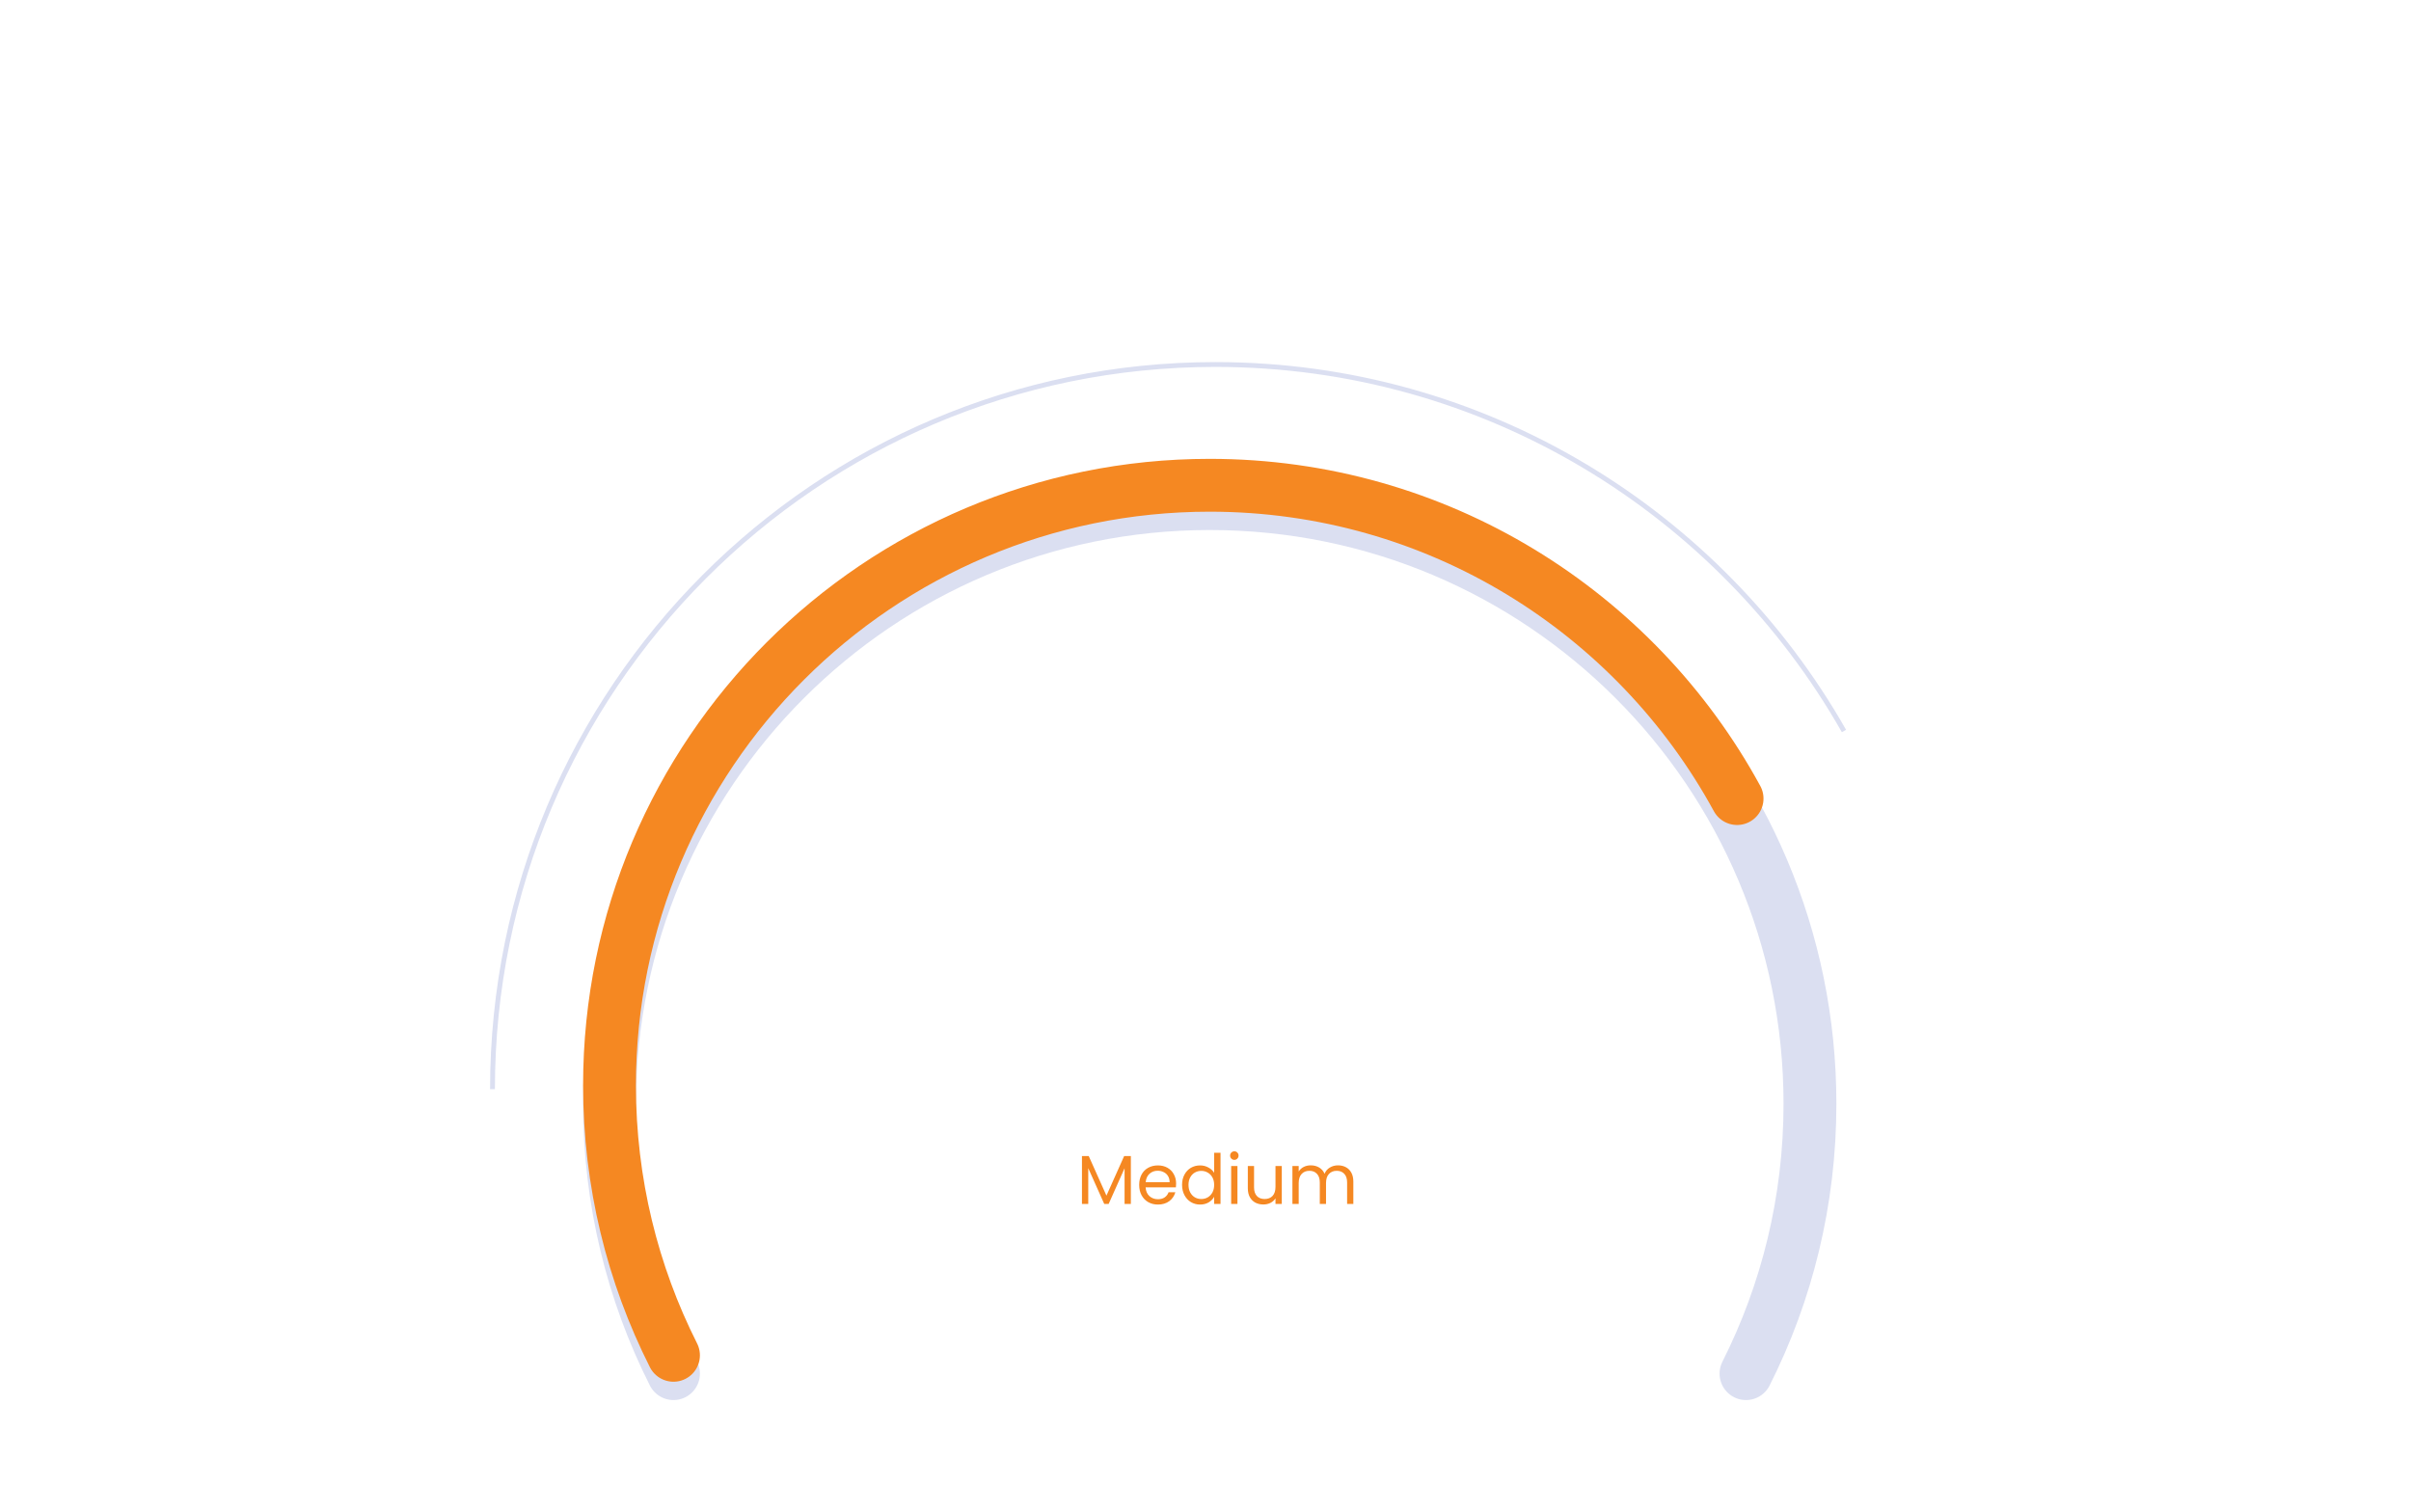 <svg width="263" height="165" viewBox="0 0 263 165" fill="none" xmlns="http://www.w3.org/2000/svg">
<g clip-path="url(#clip0_2136_14837)">
<path d="M7.184 6.592L4.402 14H2.995L0.203 6.592H1.503L3.698 12.753L5.905 6.592H7.184ZM13.973 10.92C13.973 11.14 13.959 11.339 13.931 11.517H9.443C9.479 11.986 9.653 12.362 9.966 12.646C10.278 12.931 10.662 13.073 11.117 13.073C11.77 13.073 12.232 12.799 12.502 12.252H13.813C13.636 12.792 13.312 13.236 12.843 13.584C12.382 13.925 11.806 14.096 11.117 14.096C10.555 14.096 10.051 13.972 9.603 13.723C9.163 13.467 8.815 13.112 8.559 12.657C8.31 12.195 8.186 11.662 8.186 11.058C8.186 10.454 8.306 9.925 8.548 9.47C8.797 9.008 9.141 8.653 9.582 8.404C10.03 8.156 10.541 8.031 11.117 8.031C11.671 8.031 12.165 8.152 12.598 8.394C13.032 8.635 13.369 8.976 13.611 9.417C13.852 9.85 13.973 10.351 13.973 10.92ZM12.705 10.536C12.698 10.088 12.538 9.73 12.225 9.46C11.912 9.19 11.525 9.055 11.063 9.055C10.644 9.055 10.285 9.19 9.987 9.46C9.688 9.722 9.511 10.081 9.454 10.536H12.705ZM18.523 8.031C18.985 8.031 19.397 8.127 19.759 8.319C20.129 8.511 20.416 8.795 20.622 9.172C20.828 9.548 20.931 10.003 20.931 10.536V14H19.727V10.717C19.727 10.191 19.596 9.79 19.333 9.513C19.07 9.229 18.711 9.086 18.256 9.086C17.802 9.086 17.439 9.229 17.169 9.513C16.906 9.79 16.775 10.191 16.775 10.717V14H15.56V8.127H16.775V8.799C16.974 8.557 17.226 8.369 17.532 8.234C17.844 8.099 18.175 8.031 18.523 8.031ZM22.467 11.037C22.467 10.447 22.588 9.925 22.83 9.47C23.078 9.015 23.412 8.664 23.831 8.415C24.258 8.159 24.73 8.031 25.249 8.031C25.633 8.031 26.009 8.117 26.379 8.287C26.755 8.451 27.054 8.671 27.274 8.948V6.113H28.5V14H27.274V13.115C27.075 13.4 26.798 13.634 26.443 13.819C26.095 14.004 25.693 14.096 25.238 14.096C24.727 14.096 24.258 13.968 23.831 13.712C23.412 13.449 23.078 13.087 22.83 12.625C22.588 12.156 22.467 11.627 22.467 11.037ZM27.274 11.058C27.274 10.653 27.189 10.302 27.018 10.003C26.855 9.705 26.638 9.477 26.368 9.321C26.098 9.165 25.807 9.086 25.494 9.086C25.181 9.086 24.89 9.165 24.62 9.321C24.35 9.47 24.13 9.694 23.959 9.992C23.796 10.284 23.714 10.632 23.714 11.037C23.714 11.442 23.796 11.797 23.959 12.103C24.13 12.408 24.35 12.643 24.62 12.806C24.897 12.963 25.189 13.041 25.494 13.041C25.807 13.041 26.098 12.963 26.368 12.806C26.638 12.65 26.855 12.423 27.018 12.124C27.189 11.819 27.274 11.463 27.274 11.058ZM33.034 14.096C32.48 14.096 31.979 13.972 31.531 13.723C31.084 13.467 30.732 13.112 30.476 12.657C30.22 12.195 30.092 11.662 30.092 11.058C30.092 10.461 30.224 9.932 30.487 9.47C30.75 9.008 31.108 8.653 31.563 8.404C32.018 8.156 32.526 8.031 33.087 8.031C33.649 8.031 34.157 8.156 34.611 8.404C35.066 8.653 35.425 9.008 35.688 9.47C35.951 9.932 36.082 10.461 36.082 11.058C36.082 11.655 35.947 12.184 35.677 12.646C35.407 13.108 35.038 13.467 34.569 13.723C34.107 13.972 33.595 14.096 33.034 14.096ZM33.034 13.041C33.347 13.041 33.638 12.966 33.908 12.817C34.185 12.668 34.409 12.444 34.579 12.145C34.75 11.847 34.835 11.485 34.835 11.058C34.835 10.632 34.754 10.273 34.59 9.982C34.427 9.683 34.21 9.46 33.94 9.31C33.67 9.161 33.379 9.086 33.066 9.086C32.753 9.086 32.462 9.161 32.192 9.31C31.929 9.46 31.719 9.683 31.563 9.982C31.407 10.273 31.329 10.632 31.329 11.058C31.329 11.691 31.488 12.181 31.808 12.529C32.135 12.87 32.544 13.041 33.034 13.041ZM38.889 8.98C39.067 8.681 39.301 8.451 39.593 8.287C39.891 8.117 40.243 8.031 40.648 8.031V9.289H40.339C39.863 9.289 39.5 9.41 39.252 9.651C39.01 9.893 38.889 10.312 38.889 10.909V14H37.674V8.127H38.889V8.98ZM44.287 14.096C43.825 14.096 43.41 14.014 43.04 13.851C42.678 13.68 42.39 13.453 42.177 13.169C41.964 12.877 41.85 12.554 41.836 12.199H43.093C43.115 12.447 43.232 12.657 43.445 12.828C43.666 12.991 43.939 13.073 44.266 13.073C44.607 13.073 44.87 13.009 45.055 12.881C45.246 12.746 45.342 12.575 45.342 12.369C45.342 12.149 45.236 11.986 45.023 11.879C44.817 11.772 44.486 11.655 44.032 11.527C43.591 11.406 43.232 11.289 42.955 11.175C42.678 11.062 42.436 10.888 42.23 10.653C42.031 10.419 41.932 10.11 41.932 9.726C41.932 9.413 42.024 9.129 42.209 8.873C42.394 8.61 42.657 8.404 42.998 8.255C43.346 8.106 43.744 8.031 44.191 8.031C44.859 8.031 45.396 8.202 45.801 8.543C46.213 8.877 46.433 9.335 46.462 9.918H45.246C45.225 9.655 45.119 9.445 44.927 9.289C44.735 9.133 44.476 9.055 44.149 9.055C43.829 9.055 43.584 9.115 43.413 9.236C43.243 9.357 43.157 9.516 43.157 9.715C43.157 9.872 43.214 10.003 43.328 10.11C43.442 10.216 43.58 10.302 43.744 10.366C43.907 10.422 44.149 10.497 44.468 10.589C44.895 10.703 45.243 10.82 45.513 10.941C45.79 11.055 46.028 11.225 46.227 11.453C46.426 11.68 46.529 11.982 46.536 12.359C46.536 12.693 46.444 12.991 46.259 13.254C46.074 13.517 45.811 13.723 45.47 13.872C45.136 14.021 44.742 14.096 44.287 14.096ZM55.247 14L53.542 11.037H52.614V14H51.399V6.592H53.957C54.526 6.592 55.005 6.692 55.396 6.891C55.794 7.09 56.089 7.356 56.281 7.69C56.48 8.024 56.579 8.397 56.579 8.809C56.579 9.293 56.437 9.733 56.153 10.131C55.876 10.522 55.446 10.788 54.863 10.93L56.697 14H55.247ZM52.614 10.067H53.957C54.412 10.067 54.753 9.953 54.981 9.726C55.215 9.499 55.332 9.193 55.332 8.809C55.332 8.426 55.219 8.127 54.991 7.914C54.764 7.694 54.419 7.584 53.957 7.584H52.614V10.067ZM59.143 7.349C58.922 7.349 58.738 7.275 58.589 7.125C58.439 6.976 58.365 6.791 58.365 6.571C58.365 6.351 58.439 6.166 58.589 6.017C58.738 5.868 58.922 5.793 59.143 5.793C59.356 5.793 59.537 5.868 59.686 6.017C59.836 6.166 59.91 6.351 59.91 6.571C59.91 6.791 59.836 6.976 59.686 7.125C59.537 7.275 59.356 7.349 59.143 7.349ZM59.74 8.127V14H58.525V8.127H59.74ZM63.857 14.096C63.395 14.096 62.98 14.014 62.61 13.851C62.248 13.68 61.96 13.453 61.747 13.169C61.534 12.877 61.42 12.554 61.406 12.199H62.664C62.685 12.447 62.802 12.657 63.015 12.828C63.236 12.991 63.509 13.073 63.836 13.073C64.177 13.073 64.44 13.009 64.625 12.881C64.817 12.746 64.912 12.575 64.912 12.369C64.912 12.149 64.806 11.986 64.593 11.879C64.387 11.772 64.056 11.655 63.602 11.527C63.161 11.406 62.802 11.289 62.525 11.175C62.248 11.062 62.006 10.888 61.8 10.653C61.601 10.419 61.502 10.11 61.502 9.726C61.502 9.413 61.594 9.129 61.779 8.873C61.964 8.61 62.227 8.404 62.568 8.255C62.916 8.106 63.314 8.031 63.761 8.031C64.429 8.031 64.966 8.202 65.371 8.543C65.783 8.877 66.003 9.335 66.032 9.918H64.817C64.795 9.655 64.689 9.445 64.497 9.289C64.305 9.133 64.046 9.055 63.719 9.055C63.399 9.055 63.154 9.115 62.983 9.236C62.813 9.357 62.727 9.516 62.727 9.715C62.727 9.872 62.784 10.003 62.898 10.11C63.012 10.216 63.15 10.302 63.314 10.366C63.477 10.422 63.719 10.497 64.038 10.589C64.465 10.703 64.813 10.82 65.083 10.941C65.36 11.055 65.598 11.225 65.797 11.453C65.996 11.68 66.099 11.982 66.106 12.359C66.106 12.693 66.014 12.991 65.829 13.254C65.644 13.517 65.382 13.723 65.04 13.872C64.706 14.021 64.312 14.096 63.857 14.096ZM70.133 11.069L72.841 14H71.199L69.025 11.474V14H67.81V6.113H69.025V10.696L71.157 8.127H72.841L70.133 11.069ZM81.11 14L79.404 11.037H78.477V14H77.262V6.592H79.82C80.388 6.592 80.868 6.692 81.259 6.891C81.657 7.09 81.952 7.356 82.143 7.69C82.342 8.024 82.442 8.397 82.442 8.809C82.442 9.293 82.3 9.733 82.016 10.131C81.738 10.522 81.308 10.788 80.726 10.93L82.559 14H81.11ZM78.477 10.067H79.82C80.275 10.067 80.616 9.953 80.843 9.726C81.078 9.499 81.195 9.193 81.195 8.809C81.195 8.426 81.081 8.127 80.854 7.914C80.626 7.694 80.282 7.584 79.82 7.584H78.477V10.067ZM83.982 11.037C83.982 10.447 84.103 9.925 84.344 9.47C84.593 9.015 84.927 8.664 85.346 8.415C85.773 8.159 86.242 8.031 86.753 8.031C87.215 8.031 87.617 8.124 87.958 8.308C88.306 8.486 88.583 8.71 88.789 8.98V8.127H90.015V14H88.789V13.126C88.583 13.403 88.302 13.634 87.947 13.819C87.592 14.004 87.187 14.096 86.732 14.096C86.227 14.096 85.766 13.968 85.346 13.712C84.927 13.449 84.593 13.087 84.344 12.625C84.103 12.156 83.982 11.627 83.982 11.037ZM88.789 11.058C88.789 10.653 88.704 10.302 88.533 10.003C88.37 9.705 88.153 9.477 87.883 9.321C87.613 9.165 87.322 9.086 87.009 9.086C86.696 9.086 86.405 9.165 86.135 9.321C85.865 9.47 85.645 9.694 85.474 9.992C85.311 10.284 85.229 10.632 85.229 11.037C85.229 11.442 85.311 11.797 85.474 12.103C85.645 12.408 85.865 12.643 86.135 12.806C86.412 12.963 86.704 13.041 87.009 13.041C87.322 13.041 87.613 12.963 87.883 12.806C88.153 12.65 88.37 12.423 88.533 12.124C88.704 11.819 88.789 11.463 88.789 11.058ZM93.419 9.118V12.369C93.419 12.589 93.469 12.749 93.568 12.849C93.675 12.941 93.852 12.988 94.101 12.988H94.847V14H93.888C93.341 14 92.922 13.872 92.63 13.616C92.339 13.361 92.193 12.945 92.193 12.369V9.118H91.501V8.127H92.193V6.667H93.419V8.127H94.847V9.118H93.419ZM96.976 7.349C96.756 7.349 96.571 7.275 96.422 7.125C96.273 6.976 96.198 6.791 96.198 6.571C96.198 6.351 96.273 6.166 96.422 6.017C96.571 5.868 96.756 5.793 96.976 5.793C97.189 5.793 97.371 5.868 97.52 6.017C97.669 6.166 97.743 6.351 97.743 6.571C97.743 6.791 97.669 6.976 97.52 7.125C97.371 7.275 97.189 7.349 96.976 7.349ZM97.573 8.127V14H96.358V8.127H97.573ZM102.522 8.031C102.984 8.031 103.396 8.127 103.758 8.319C104.128 8.511 104.416 8.795 104.622 9.172C104.828 9.548 104.931 10.003 104.931 10.536V14H103.726V10.717C103.726 10.191 103.595 9.79 103.332 9.513C103.069 9.229 102.71 9.086 102.256 9.086C101.801 9.086 101.438 9.229 101.168 9.513C100.906 9.79 100.774 10.191 100.774 10.717V14H99.559V8.127H100.774V8.799C100.973 8.557 101.225 8.369 101.531 8.234C101.843 8.099 102.174 8.031 102.522 8.031ZM109.238 8.031C109.692 8.031 110.094 8.124 110.442 8.308C110.797 8.486 111.074 8.71 111.273 8.98V8.127H112.499V14.096C112.499 14.636 112.385 15.116 112.158 15.535C111.931 15.961 111.6 16.295 111.167 16.537C110.741 16.778 110.229 16.899 109.632 16.899C108.836 16.899 108.175 16.711 107.65 16.334C107.124 15.965 106.825 15.46 106.754 14.821H107.959C108.051 15.126 108.246 15.371 108.545 15.556C108.85 15.748 109.213 15.844 109.632 15.844C110.122 15.844 110.517 15.695 110.815 15.396C111.121 15.098 111.273 14.664 111.273 14.096V13.115C111.067 13.393 110.787 13.627 110.431 13.819C110.083 14.004 109.685 14.096 109.238 14.096C108.726 14.096 108.257 13.968 107.831 13.712C107.412 13.449 107.078 13.087 106.829 12.625C106.587 12.156 106.467 11.627 106.467 11.037C106.467 10.447 106.587 9.925 106.829 9.47C107.078 9.015 107.412 8.664 107.831 8.415C108.257 8.159 108.726 8.031 109.238 8.031ZM111.273 11.058C111.273 10.653 111.188 10.302 111.018 10.003C110.854 9.705 110.638 9.477 110.367 9.321C110.097 9.165 109.806 9.086 109.494 9.086C109.181 9.086 108.89 9.165 108.62 9.321C108.35 9.47 108.129 9.694 107.959 9.992C107.795 10.284 107.714 10.632 107.714 11.037C107.714 11.442 107.795 11.797 107.959 12.103C108.129 12.408 108.35 12.643 108.62 12.806C108.897 12.963 109.188 13.041 109.494 13.041C109.806 13.041 110.097 12.963 110.367 12.806C110.638 12.65 110.854 12.423 111.018 12.124C111.188 11.819 111.273 11.463 111.273 11.058Z" fill="white"/>
</g>
<g filter="url(#filter0_d_2136_14837)">
<path d="M107.318 118.324L115.003 101.499H104.91V97.86H119.594V100.575L111.853 118.324H107.318ZM135.167 108.092C135.167 109.744 135.036 111.218 134.775 112.515C134.523 113.812 134.112 114.913 133.543 115.819C132.983 116.724 132.246 117.414 131.331 117.89C130.417 118.366 129.306 118.604 128 118.604C126.358 118.604 125.009 118.189 123.955 117.358C122.9 116.519 122.121 115.315 121.617 113.747C121.113 112.17 120.861 110.285 120.861 108.092C120.861 105.88 121.09 103.991 121.547 102.423C122.014 100.846 122.769 99.637 123.815 98.797C124.86 97.958 126.255 97.538 128 97.538C129.633 97.538 130.977 97.958 132.031 98.797C133.095 99.628 133.884 100.832 134.397 102.409C134.91 103.977 135.167 105.871 135.167 108.092ZM125.158 108.092C125.158 109.65 125.242 110.952 125.41 111.997C125.588 113.033 125.882 113.812 126.292 114.335C126.703 114.857 127.272 115.119 128 115.119C128.718 115.119 129.283 114.862 129.694 114.349C130.114 113.826 130.412 113.047 130.59 112.011C130.767 110.966 130.855 109.66 130.855 108.092C130.855 106.533 130.767 105.232 130.59 104.187C130.412 103.141 130.114 102.358 129.694 101.835C129.283 101.303 128.718 101.037 128 101.037C127.272 101.037 126.703 101.303 126.292 101.835C125.882 102.358 125.588 103.141 125.41 104.187C125.242 105.232 125.158 106.533 125.158 108.092ZM141.221 97.566C142.826 97.566 144.044 98.126 144.874 99.245C145.705 100.365 146.12 101.938 146.12 103.963C146.12 105.988 145.728 107.569 144.944 108.708C144.161 109.846 142.919 110.416 141.221 110.416C139.644 110.416 138.445 109.846 137.624 108.708C136.802 107.569 136.392 105.988 136.392 103.963C136.392 101.938 136.774 100.365 137.54 99.245C138.314 98.126 139.541 97.566 141.221 97.566ZM141.249 100.491C140.792 100.491 140.456 100.78 140.241 101.359C140.027 101.938 139.919 102.815 139.919 103.991C139.919 105.166 140.027 106.048 140.241 106.636C140.456 107.224 140.792 107.518 141.249 107.518C141.706 107.518 142.042 107.229 142.257 106.65C142.481 106.062 142.593 105.176 142.593 103.991C142.593 102.815 142.481 101.938 142.257 101.359C142.042 100.78 141.706 100.491 141.249 100.491ZM155.751 97.86L144.399 118.324H141.039L152.391 97.86H155.751ZM155.555 105.74C157.16 105.74 158.378 106.3 159.208 107.42C160.039 108.54 160.454 110.112 160.454 112.137C160.454 114.153 160.062 115.73 159.278 116.868C158.494 118.007 157.253 118.576 155.555 118.576C153.978 118.576 152.778 118.007 151.957 116.868C151.136 115.73 150.725 114.153 150.725 112.137C150.725 110.112 151.108 108.54 151.873 107.42C152.648 106.3 153.875 105.74 155.555 105.74ZM155.583 108.666C155.125 108.666 154.789 108.955 154.575 109.534C154.36 110.112 154.253 110.989 154.253 112.165C154.253 113.341 154.36 114.223 154.575 114.811C154.789 115.399 155.125 115.693 155.583 115.693C156.04 115.693 156.376 115.403 156.59 114.825C156.814 114.237 156.926 113.35 156.926 112.165C156.926 110.989 156.814 110.112 156.59 109.534C156.376 108.955 156.04 108.666 155.583 108.666Z" fill="white"/>
</g>
<g filter="url(#filter1_d_2136_14837)">
<path d="M123.358 125.123V130.344H122.672V126.451L120.936 130.344H120.454L118.711 126.443V130.344H118.024V125.123H118.764L120.695 129.438L122.626 125.123H123.358ZM128.294 128.118C128.294 128.249 128.287 128.387 128.272 128.533H124.967C124.993 128.941 125.131 129.26 125.382 129.491C125.639 129.718 125.948 129.831 126.31 129.831C126.607 129.831 126.853 129.763 127.05 129.627C127.251 129.486 127.392 129.3 127.472 129.069H128.211C128.101 129.466 127.879 129.791 127.548 130.042C127.216 130.288 126.803 130.412 126.31 130.412C125.918 130.412 125.566 130.324 125.254 130.148C124.947 129.972 124.706 129.723 124.53 129.401C124.354 129.074 124.266 128.697 124.266 128.269C124.266 127.842 124.351 127.467 124.522 127.145C124.693 126.823 124.932 126.577 125.239 126.406C125.551 126.23 125.908 126.142 126.31 126.142C126.703 126.142 127.05 126.227 127.351 126.398C127.653 126.569 127.884 126.806 128.045 127.107C128.211 127.404 128.294 127.741 128.294 128.118ZM127.585 127.975C127.585 127.713 127.527 127.49 127.412 127.304C127.296 127.112 127.138 126.969 126.936 126.874C126.74 126.773 126.522 126.723 126.28 126.723C125.933 126.723 125.636 126.833 125.39 127.055C125.149 127.276 125.01 127.583 124.975 127.975H127.585ZM128.944 128.262C128.944 127.839 129.03 127.469 129.201 127.153C129.372 126.831 129.605 126.582 129.902 126.406C130.204 126.23 130.541 126.142 130.913 126.142C131.235 126.142 131.534 126.217 131.811 126.368C132.087 126.514 132.299 126.708 132.444 126.949V124.761H133.139V130.344H132.444V129.567C132.309 129.813 132.107 130.017 131.841 130.178C131.574 130.334 131.263 130.412 130.905 130.412C130.538 130.412 130.204 130.321 129.902 130.14C129.605 129.959 129.372 129.705 129.201 129.378C129.03 129.051 128.944 128.679 128.944 128.262ZM132.444 128.269C132.444 127.957 132.382 127.686 132.256 127.454C132.13 127.223 131.959 127.047 131.743 126.926C131.532 126.801 131.298 126.738 131.041 126.738C130.785 126.738 130.551 126.798 130.34 126.919C130.128 127.039 129.96 127.215 129.834 127.447C129.708 127.678 129.646 127.95 129.646 128.262C129.646 128.578 129.708 128.855 129.834 129.091C129.96 129.323 130.128 129.501 130.34 129.627C130.551 129.748 130.785 129.808 131.041 129.808C131.298 129.808 131.532 129.748 131.743 129.627C131.959 129.501 132.13 129.323 132.256 129.091C132.382 128.855 132.444 128.581 132.444 128.269ZM134.653 125.538C134.522 125.538 134.412 125.493 134.321 125.402C134.231 125.312 134.185 125.201 134.185 125.07C134.185 124.94 134.231 124.829 134.321 124.739C134.412 124.648 134.522 124.603 134.653 124.603C134.779 124.603 134.885 124.648 134.97 124.739C135.061 124.829 135.106 124.94 135.106 125.07C135.106 125.201 135.061 125.312 134.97 125.402C134.885 125.493 134.779 125.538 134.653 125.538ZM134.985 126.21V130.344H134.299V126.21H134.985ZM139.822 126.21V130.344H139.135V129.733C139.004 129.944 138.821 130.11 138.584 130.231C138.353 130.346 138.097 130.404 137.815 130.404C137.493 130.404 137.204 130.339 136.947 130.208C136.691 130.072 136.487 129.871 136.336 129.604C136.19 129.338 136.117 129.013 136.117 128.631V126.21H136.796V128.541C136.796 128.948 136.9 129.262 137.106 129.484C137.312 129.7 137.594 129.808 137.951 129.808C138.318 129.808 138.607 129.695 138.818 129.469C139.029 129.242 139.135 128.913 139.135 128.48V126.21H139.822ZM145.952 126.134C146.274 126.134 146.561 126.202 146.812 126.338C147.064 126.469 147.262 126.667 147.408 126.934C147.554 127.2 147.627 127.525 147.627 127.907V130.344H146.948V128.005C146.948 127.593 146.845 127.278 146.639 127.062C146.438 126.841 146.163 126.73 145.816 126.73C145.459 126.73 145.175 126.846 144.964 127.077C144.753 127.304 144.647 127.633 144.647 128.065V130.344H143.968V128.005C143.968 127.593 143.865 127.278 143.659 127.062C143.458 126.841 143.184 126.73 142.837 126.73C142.479 126.73 142.195 126.846 141.984 127.077C141.773 127.304 141.667 127.633 141.667 128.065V130.344H140.981V126.21H141.667V126.806C141.803 126.589 141.984 126.423 142.21 126.308C142.442 126.192 142.696 126.134 142.972 126.134C143.319 126.134 143.626 126.212 143.893 126.368C144.159 126.524 144.358 126.753 144.489 127.055C144.604 126.763 144.795 126.537 145.062 126.376C145.329 126.215 145.625 126.134 145.952 126.134Z" fill="#F58822"/>
</g>
<path d="M71.858 156.365C71.858 155.609 71.974 155.023 72.207 154.606C72.44 154.188 72.857 153.98 73.459 153.98C74.061 153.98 74.478 154.188 74.711 154.606C74.944 155.023 75.06 155.609 75.06 156.365C75.06 157.133 74.944 157.729 74.711 158.15C74.478 158.572 74.061 158.783 73.459 158.783C72.853 158.783 72.433 158.572 72.201 158.15C71.972 157.729 71.858 157.133 71.858 156.365ZM74.605 156.365C74.605 155.956 74.577 155.611 74.52 155.33C74.463 155.049 74.351 154.823 74.184 154.652C74.017 154.48 73.775 154.395 73.459 154.395C73.143 154.395 72.901 154.48 72.734 154.652C72.567 154.823 72.455 155.049 72.398 155.33C72.341 155.611 72.313 155.956 72.313 156.365C72.313 156.786 72.341 157.14 72.398 157.425C72.455 157.707 72.567 157.933 72.734 158.104C72.901 158.275 73.143 158.361 73.459 158.361C73.775 158.361 74.017 158.275 74.184 158.104C74.351 157.933 74.463 157.707 74.52 157.425C74.577 157.14 74.605 156.786 74.605 156.365ZM75.954 155.034C75.954 154.753 76.04 154.526 76.211 154.355C76.387 154.179 76.609 154.092 76.876 154.092C77.149 154.092 77.371 154.179 77.542 154.355C77.718 154.526 77.805 154.753 77.805 155.034C77.805 155.319 77.718 155.55 77.542 155.726C77.371 155.897 77.149 155.983 76.876 155.983C76.609 155.983 76.387 155.897 76.211 155.726C76.04 155.55 75.954 155.319 75.954 155.034ZM79.644 154.158L76.942 158.77H76.475L79.183 154.158H79.644ZM76.876 154.388C76.71 154.388 76.576 154.445 76.475 154.559C76.378 154.669 76.33 154.827 76.33 155.034C76.33 155.24 76.378 155.401 76.475 155.515C76.576 155.629 76.71 155.686 76.876 155.686C77.043 155.686 77.177 155.629 77.278 155.515C77.379 155.401 77.43 155.24 77.43 155.034C77.43 154.832 77.379 154.674 77.278 154.559C77.177 154.445 77.043 154.388 76.876 154.388ZM78.326 157.893C78.326 157.608 78.412 157.379 78.583 157.208C78.759 157.032 78.981 156.944 79.248 156.944C79.516 156.944 79.736 157.032 79.907 157.208C80.083 157.379 80.171 157.608 80.171 157.893C80.171 158.179 80.083 158.409 79.907 158.585C79.736 158.756 79.516 158.842 79.248 158.842C78.981 158.842 78.759 158.756 78.583 158.585C78.412 158.409 78.326 158.179 78.326 157.893ZM79.248 157.248C79.082 157.248 78.948 157.305 78.847 157.419C78.746 157.533 78.695 157.691 78.695 157.893C78.695 158.095 78.746 158.253 78.847 158.368C78.948 158.482 79.082 158.539 79.248 158.539C79.415 158.539 79.547 158.484 79.644 158.374C79.745 158.26 79.795 158.1 79.795 157.893C79.795 157.687 79.745 157.529 79.644 157.419C79.547 157.305 79.415 157.248 79.248 157.248Z" fill="white"/>
<path d="M52.925 123.364V124.107C52.925 124.429 52.89 124.707 52.822 124.941C52.753 125.173 52.654 125.363 52.524 125.512C52.396 125.66 52.244 125.769 52.067 125.84C51.891 125.91 51.694 125.946 51.478 125.946C51.305 125.946 51.144 125.924 50.995 125.881C50.845 125.836 50.711 125.766 50.591 125.672C50.473 125.577 50.371 125.458 50.284 125.315C50.2 125.17 50.135 124.997 50.09 124.796C50.045 124.596 50.022 124.366 50.022 124.107V123.364C50.022 123.042 50.056 122.766 50.125 122.536C50.196 122.304 50.295 122.115 50.423 121.967C50.553 121.82 50.706 121.712 50.883 121.643C51.059 121.572 51.256 121.537 51.472 121.537C51.645 121.537 51.805 121.56 51.952 121.605C52.102 121.648 52.236 121.716 52.356 121.808C52.476 121.901 52.578 122.019 52.663 122.165C52.747 122.308 52.812 122.48 52.857 122.681C52.902 122.879 52.925 123.107 52.925 123.364ZM52.073 124.219V123.249C52.073 123.094 52.064 122.958 52.047 122.843C52.031 122.727 52.006 122.628 51.973 122.548C51.94 122.465 51.898 122.399 51.849 122.348C51.8 122.296 51.744 122.259 51.681 122.236C51.618 122.212 51.549 122.2 51.472 122.2C51.376 122.2 51.29 122.219 51.216 122.256C51.143 122.293 51.081 122.353 51.03 122.436C50.979 122.516 50.94 122.625 50.912 122.76C50.887 122.894 50.874 123.057 50.874 123.249V124.219C50.874 124.374 50.882 124.511 50.897 124.628C50.915 124.746 50.941 124.847 50.974 124.932C51.009 125.014 51.051 125.082 51.098 125.135C51.147 125.186 51.203 125.224 51.266 125.247C51.331 125.271 51.401 125.283 51.478 125.283C51.572 125.283 51.656 125.264 51.728 125.227C51.803 125.187 51.866 125.126 51.917 125.044C51.97 124.959 52.009 124.849 52.035 124.714C52.06 124.578 52.073 124.413 52.073 124.219ZM54.108 122.648V122.421C54.108 122.258 54.144 122.11 54.214 121.976C54.285 121.843 54.389 121.736 54.527 121.655C54.664 121.574 54.833 121.534 55.034 121.534C55.24 121.534 55.412 121.574 55.549 121.655C55.689 121.736 55.793 121.843 55.862 121.976C55.932 122.11 55.968 122.258 55.968 122.421V122.648C55.968 122.807 55.932 122.954 55.862 123.087C55.793 123.221 55.69 123.328 55.552 123.408C55.415 123.489 55.244 123.529 55.039 123.529C54.837 123.529 54.666 123.489 54.527 123.408C54.389 123.328 54.285 123.221 54.214 123.087C54.144 122.954 54.108 122.807 54.108 122.648ZM54.671 122.421V122.648C54.671 122.717 54.684 122.783 54.709 122.846C54.737 122.906 54.778 122.957 54.833 122.996C54.89 123.033 54.959 123.052 55.039 123.052C55.124 123.052 55.193 123.033 55.246 122.996C55.299 122.957 55.338 122.906 55.364 122.846C55.389 122.783 55.402 122.717 55.402 122.648V122.421C55.402 122.348 55.388 122.282 55.361 122.221C55.335 122.158 55.295 122.108 55.24 122.071C55.187 122.031 55.118 122.012 55.034 122.012C54.955 122.012 54.888 122.031 54.833 122.071C54.778 122.108 54.737 122.158 54.709 122.221C54.684 122.282 54.671 122.348 54.671 122.421ZM56.159 125.062V124.835C56.159 124.674 56.195 124.526 56.265 124.393C56.338 124.259 56.443 124.152 56.581 124.071C56.72 123.991 56.891 123.951 57.093 123.951C57.298 123.951 57.469 123.991 57.606 124.071C57.744 124.152 57.848 124.259 57.919 124.393C57.989 124.526 58.025 124.674 58.025 124.835V125.062C58.025 125.223 57.989 125.37 57.919 125.504C57.85 125.637 57.747 125.744 57.609 125.825C57.472 125.905 57.302 125.946 57.099 125.946C56.895 125.946 56.723 125.905 56.584 125.825C56.444 125.744 56.338 125.637 56.265 125.504C56.195 125.37 56.159 125.223 56.159 125.062ZM56.725 124.835V125.062C56.725 125.132 56.741 125.199 56.772 125.262C56.804 125.325 56.847 125.375 56.902 125.412C56.959 125.45 57.025 125.468 57.099 125.468C57.194 125.468 57.267 125.45 57.32 125.412C57.373 125.375 57.41 125.325 57.429 125.262C57.451 125.199 57.462 125.132 57.462 125.062V124.835C57.462 124.764 57.448 124.698 57.421 124.637C57.393 124.574 57.352 124.524 57.297 124.487C57.244 124.448 57.176 124.428 57.093 124.428C57.011 124.428 56.942 124.448 56.887 124.487C56.834 124.524 56.794 124.574 56.766 124.637C56.739 124.698 56.725 124.764 56.725 124.835ZM57.303 122.209L55.208 125.563L54.795 125.344L56.89 121.991L57.303 122.209Z" fill="white"/>
<path d="M202.483 84.229V84.686L200.823 88.519H199.928L201.587 84.892H199.45V84.229H202.483ZM206.539 85.997V86.74C206.539 87.062 206.505 87.34 206.436 87.574C206.367 87.805 206.268 87.996 206.139 88.145C206.011 88.293 205.859 88.402 205.682 88.472C205.505 88.543 205.308 88.579 205.092 88.579C204.919 88.579 204.758 88.557 204.609 88.514C204.46 88.469 204.325 88.399 204.205 88.304C204.087 88.21 203.985 88.091 203.899 87.948C203.814 87.802 203.75 87.63 203.704 87.429C203.659 87.229 203.637 86.999 203.637 86.74V85.997C203.637 85.675 203.671 85.399 203.74 85.169C203.81 84.937 203.91 84.748 204.037 84.6C204.167 84.453 204.32 84.345 204.497 84.276C204.674 84.205 204.87 84.17 205.086 84.17C205.259 84.17 205.419 84.192 205.567 84.238C205.716 84.281 205.851 84.349 205.971 84.441C206.09 84.533 206.193 84.652 206.277 84.798C206.361 84.941 206.426 85.113 206.472 85.313C206.517 85.512 206.539 85.74 206.539 85.997ZM205.688 86.852V85.882C205.688 85.727 205.679 85.591 205.661 85.475C205.645 85.359 205.621 85.261 205.587 85.181C205.554 85.098 205.513 85.031 205.464 84.98C205.415 84.929 205.359 84.892 205.296 84.868C205.233 84.845 205.163 84.833 205.086 84.833C204.99 84.833 204.905 84.852 204.83 84.889C204.757 84.926 204.696 84.986 204.644 85.069C204.593 85.149 204.554 85.257 204.527 85.393C204.501 85.526 204.488 85.689 204.488 85.882V86.852C204.488 87.007 204.496 87.143 204.512 87.261C204.53 87.379 204.555 87.48 204.588 87.565C204.624 87.647 204.665 87.715 204.712 87.768C204.761 87.819 204.817 87.856 204.88 87.88C204.945 87.904 205.016 87.915 205.092 87.915C205.187 87.915 205.27 87.897 205.343 87.859C205.418 87.82 205.48 87.759 205.531 87.677C205.584 87.592 205.624 87.482 205.649 87.347C205.675 87.211 205.688 87.046 205.688 86.852ZM207.723 85.281V85.054C207.723 84.891 207.758 84.743 207.829 84.609C207.9 84.475 208.004 84.368 208.141 84.288C208.279 84.207 208.448 84.167 208.648 84.167C208.854 84.167 209.026 84.207 209.164 84.288C209.303 84.368 209.407 84.475 209.476 84.609C209.547 84.743 209.582 84.891 209.582 85.054V85.281C209.582 85.44 209.547 85.586 209.476 85.72C209.407 85.854 209.304 85.961 209.167 86.041C209.029 86.122 208.858 86.162 208.654 86.162C208.452 86.162 208.281 86.122 208.141 86.041C208.004 85.961 207.9 85.854 207.829 85.72C207.758 85.586 207.723 85.44 207.723 85.281ZM208.286 85.054V85.281C208.286 85.35 208.298 85.415 208.324 85.478C208.351 85.539 208.393 85.589 208.448 85.629C208.505 85.666 208.573 85.685 208.654 85.685C208.738 85.685 208.807 85.666 208.86 85.629C208.913 85.589 208.953 85.539 208.978 85.478C209.004 85.415 209.016 85.35 209.016 85.281V85.054C209.016 84.981 209.003 84.915 208.975 84.854C208.95 84.791 208.909 84.741 208.854 84.703C208.801 84.664 208.733 84.644 208.648 84.644C208.57 84.644 208.503 84.664 208.448 84.703C208.393 84.741 208.351 84.791 208.324 84.854C208.298 84.915 208.286 84.981 208.286 85.054ZM209.774 87.694V87.468C209.774 87.306 209.809 87.159 209.88 87.025C209.953 86.892 210.058 86.785 210.195 86.704C210.335 86.624 210.506 86.583 210.708 86.583C210.912 86.583 211.083 86.624 211.221 86.704C211.358 86.785 211.462 86.892 211.533 87.025C211.604 87.159 211.639 87.306 211.639 87.468V87.694C211.639 87.856 211.604 88.003 211.533 88.136C211.464 88.27 211.361 88.377 211.224 88.458C211.086 88.538 210.916 88.579 210.714 88.579C210.51 88.579 210.338 88.538 210.198 88.458C210.059 88.377 209.953 88.27 209.88 88.136C209.809 88.003 209.774 87.856 209.774 87.694ZM210.34 87.468V87.694C210.34 87.765 210.355 87.832 210.387 87.895C210.418 87.958 210.461 88.008 210.516 88.045C210.573 88.082 210.639 88.101 210.714 88.101C210.808 88.101 210.882 88.082 210.935 88.045C210.988 88.008 211.024 87.958 211.044 87.895C211.066 87.832 211.076 87.765 211.076 87.694V87.468C211.076 87.397 211.063 87.331 211.035 87.27C211.008 87.207 210.966 87.157 210.911 87.12C210.858 87.081 210.79 87.061 210.708 87.061C210.625 87.061 210.557 87.081 210.502 87.12C210.449 87.157 210.408 87.207 210.381 87.27C210.353 87.331 210.34 87.397 210.34 87.468ZM210.917 84.842L208.822 88.195L208.409 87.977L210.505 84.624L210.917 84.842Z" fill="white"/>
<path d="M179.81 157.007V156.592H180.93V161.316H180.462V157.007H179.81ZM182.139 158.912C182.139 158.156 182.255 157.57 182.488 157.152C182.721 156.735 183.138 156.527 183.74 156.527C184.342 156.527 184.759 156.735 184.992 157.152C185.224 157.57 185.341 158.156 185.341 158.912C185.341 159.68 185.224 160.275 184.992 160.697C184.759 161.119 184.342 161.33 183.74 161.33C183.134 161.33 182.714 161.119 182.481 160.697C182.253 160.275 182.139 159.68 182.139 158.912ZM184.886 158.912C184.886 158.503 184.858 158.158 184.801 157.877C184.743 157.596 184.631 157.37 184.464 157.199C184.298 157.027 184.056 156.942 183.74 156.942C183.423 156.942 183.182 157.027 183.015 157.199C182.848 157.37 182.736 157.596 182.679 157.877C182.622 158.158 182.593 158.503 182.593 158.912C182.593 159.333 182.622 159.687 182.679 159.972C182.736 160.253 182.848 160.48 183.015 160.651C183.182 160.822 183.423 160.908 183.74 160.908C184.056 160.908 184.298 160.822 184.464 160.651C184.631 160.48 184.743 160.253 184.801 159.972C184.858 159.687 184.886 159.333 184.886 158.912ZM186.38 158.912C186.38 158.156 186.496 157.57 186.729 157.152C186.962 156.735 187.379 156.527 187.981 156.527C188.583 156.527 189 156.735 189.233 157.152C189.466 157.57 189.582 158.156 189.582 158.912C189.582 159.68 189.466 160.275 189.233 160.697C189 161.119 188.583 161.33 187.981 161.33C187.375 161.33 186.955 161.119 186.722 160.697C186.494 160.275 186.38 159.68 186.38 158.912ZM189.127 158.912C189.127 158.503 189.099 158.158 189.042 157.877C188.985 157.596 188.873 157.37 188.706 157.199C188.539 157.027 188.297 156.942 187.981 156.942C187.665 156.942 187.423 157.027 187.256 157.199C187.089 157.37 186.977 157.596 186.92 157.877C186.863 158.158 186.834 158.503 186.834 158.912C186.834 159.333 186.863 159.687 186.92 159.972C186.977 160.253 187.089 160.48 187.256 160.651C187.423 160.822 187.665 160.908 187.981 160.908C188.297 160.908 188.539 160.822 188.706 160.651C188.873 160.48 188.985 160.253 189.042 159.972C189.099 159.687 189.127 159.333 189.127 158.912ZM190.476 157.581C190.476 157.3 190.562 157.073 190.733 156.902C190.909 156.726 191.131 156.639 191.398 156.639C191.671 156.639 191.893 156.726 192.064 156.902C192.24 157.073 192.327 157.3 192.327 157.581C192.327 157.866 192.24 158.097 192.064 158.272C191.893 158.444 191.671 158.529 191.398 158.529C191.131 158.529 190.909 158.444 190.733 158.272C190.562 158.097 190.476 157.866 190.476 157.581ZM194.166 156.704L191.464 161.316H190.997L193.704 156.704H194.166ZM191.398 156.935C191.232 156.935 191.098 156.992 190.997 157.106C190.9 157.216 190.852 157.374 190.852 157.581C190.852 157.787 190.9 157.947 190.997 158.062C191.098 158.176 191.232 158.233 191.398 158.233C191.565 158.233 191.699 158.176 191.8 158.062C191.901 157.947 191.952 157.787 191.952 157.581C191.952 157.379 191.901 157.221 191.8 157.106C191.699 156.992 191.565 156.935 191.398 156.935ZM192.848 160.44C192.848 160.155 192.934 159.926 193.105 159.755C193.281 159.579 193.502 159.491 193.77 159.491C194.038 159.491 194.258 159.579 194.429 159.755C194.605 159.926 194.693 160.155 194.693 160.44C194.693 160.726 194.605 160.956 194.429 161.132C194.258 161.303 194.038 161.389 193.77 161.389C193.502 161.389 193.281 161.303 193.105 161.132C192.934 160.956 192.848 160.726 192.848 160.44ZM193.77 159.794C193.603 159.794 193.469 159.852 193.368 159.966C193.267 160.08 193.217 160.238 193.217 160.44C193.217 160.642 193.267 160.8 193.368 160.915C193.469 161.029 193.603 161.086 193.77 161.086C193.937 161.086 194.069 161.031 194.166 160.921C194.267 160.807 194.317 160.647 194.317 160.44C194.317 160.234 194.267 160.076 194.166 159.966C194.069 159.852 193.937 159.794 193.77 159.794Z" fill="white"/>
<path d="M53.723 118.828C53.723 75.163 89.028 39.766 132.58 39.766C161.953 39.766 187.576 55.868 201.146 79.749" stroke="#DBDFF1" stroke-width="0.528"/>
<g filter="url(#filter2_d_2136_14837)">
<path d="M73.466 147.858C69.002 139.007 66.488 129.005 66.488 118.415C66.488 82.255 95.802 52.941 131.962 52.941C168.122 52.941 197.436 82.255 197.436 118.415C197.436 129.005 194.922 139.007 190.459 147.858" stroke="#DBDFF1" stroke-width="5.765" stroke-linecap="round"/>
</g>
<path d="M73.466 147.858C69.002 139.007 66.488 129.005 66.488 118.415C66.488 82.255 95.802 52.941 131.962 52.941C156.787 52.941 178.385 66.757 189.486 87.12" stroke="#F58822" stroke-width="5.765" stroke-linecap="round"/>
<defs>
<filter id="filter0_d_2136_14837" x="99.91" y="94.539" width="65.543" height="31.066" filterUnits="userSpaceOnUse" color-interpolation-filters="sRGB">
<feFlood flood-opacity="0" result="BackgroundImageFix"/>
<feColorMatrix in="SourceAlpha" type="matrix" values="0 0 0 0 0 0 0 0 0 0 0 0 0 0 0 0 0 0 127 0" result="hardAlpha"/>
<feOffset dy="2"/>
<feGaussianBlur stdDeviation="2.5"/>
<feComposite in2="hardAlpha" operator="out"/>
<feColorMatrix type="matrix" values="0 0 0 0 0.412 0 0 0 0 0.4 0 0 0 0 1 0 0 0 1 0"/>
<feBlend mode="normal" in2="BackgroundImageFix" result="effect1_dropShadow_2136_14837"/>
<feBlend mode="normal" in="SourceGraphic" in2="effect1_dropShadow_2136_14837" result="shape"/>
</filter>
<filter id="filter1_d_2136_14837" x="117.023" y="124.602" width="31.605" height="7.809" filterUnits="userSpaceOnUse" color-interpolation-filters="sRGB">
<feFlood flood-opacity="0" result="BackgroundImageFix"/>
<feColorMatrix in="SourceAlpha" type="matrix" values="0 0 0 0 0 0 0 0 0 0 0 0 0 0 0 0 0 0 127 0" result="hardAlpha"/>
<feOffset dy="1"/>
<feGaussianBlur stdDeviation="0.5"/>
<feComposite in2="hardAlpha" operator="out"/>
<feColorMatrix type="matrix" values="0 0 0 0 0 0 0 0 0 0 0 0 0 0 0 0 0 0 0.25 0"/>
<feBlend mode="normal" in2="BackgroundImageFix" result="effect1_dropShadow_2136_14837"/>
<feBlend mode="normal" in="SourceGraphic" in2="effect1_dropShadow_2136_14837" result="shape"/>
</filter>
<filter id="filter2_d_2136_14837" x="59.605" y="48.059" width="144.715" height="108.684" filterUnits="userSpaceOnUse" color-interpolation-filters="sRGB">
<feFlood flood-opacity="0" result="BackgroundImageFix"/>
<feColorMatrix in="SourceAlpha" type="matrix" values="0 0 0 0 0 0 0 0 0 0 0 0 0 0 0 0 0 0 127 0" result="hardAlpha"/>
<feOffset dy="2"/>
<feGaussianBlur stdDeviation="2"/>
<feComposite in2="hardAlpha" operator="out"/>
<feColorMatrix type="matrix" values="0 0 0 0 0.231 0 0 0 0 0.141 0 0 0 0 0.698 0 0 0 0.35 0"/>
<feBlend mode="normal" in2="BackgroundImageFix" result="effect1_dropShadow_2136_14837"/>
<feBlend mode="normal" in="SourceGraphic" in2="effect1_dropShadow_2136_14837" result="shape"/>
</filter>
<clipPath id="clip0_2136_14837">
<rect width="114" height="22" fill="white"/>
</clipPath>
</defs>
</svg>
